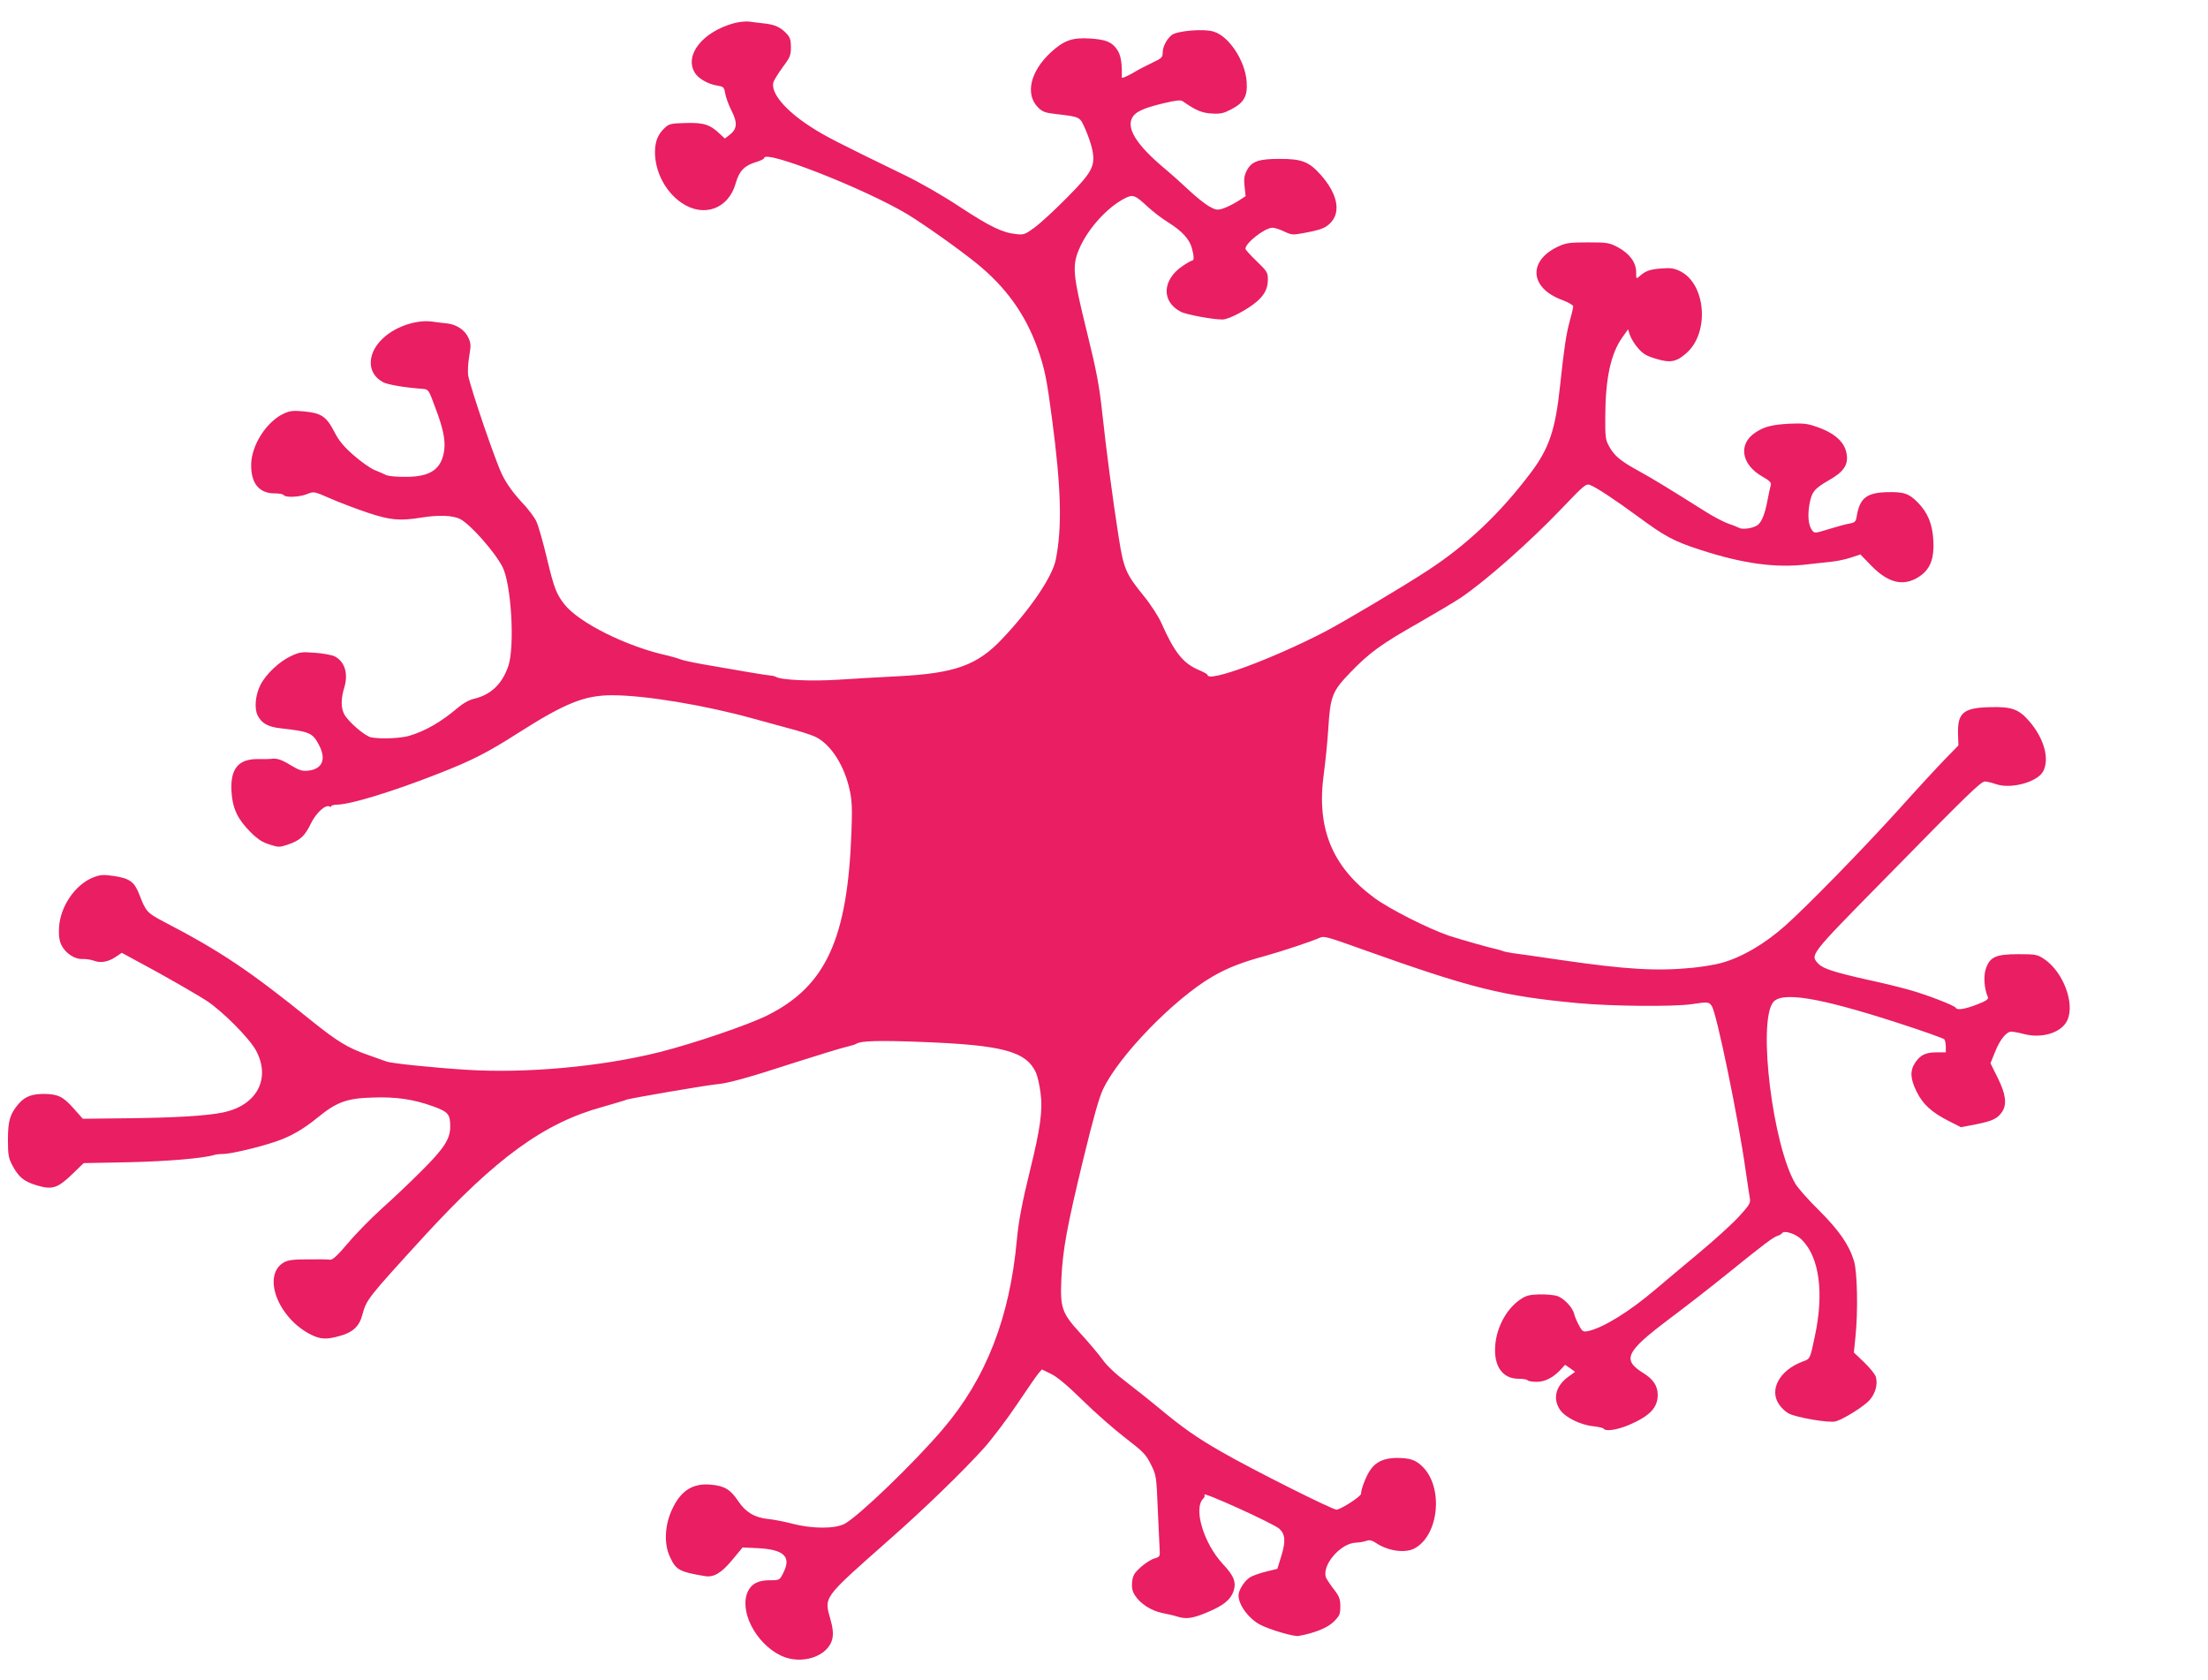 <?xml version="1.0" standalone="no"?>
<!DOCTYPE svg PUBLIC "-//W3C//DTD SVG 20010904//EN"
 "http://www.w3.org/TR/2001/REC-SVG-20010904/DTD/svg10.dtd">
<svg version="1.0" xmlns="http://www.w3.org/2000/svg"
 width="1280pt" height="974pt" viewBox="0 0 1280 974"
 preserveAspectRatio="xMidYMid meet">
<g transform="translate(0,974) scale(0.1,-0.1)"
fill="#e91e63" stroke="none">
<path d="M4253 9605 c-180 -50 -286 -184 -226 -285 20 -35 76 -67 130 -76 38
-6 41 -9 47 -46 4 -22 20 -67 37 -100 36 -71 32 -107 -13 -141 l-26 -20 -29
27 c-57 54 -93 66 -197 63 -85 -2 -98 -5 -121 -27 -41 -38 -57 -78 -58 -139
-1 -116 61 -234 156 -298 128 -86 271 -33 312 115 21 72 50 102 119 123 25 7
46 18 46 23 0 51 579 -176 829 -325 97 -59 302 -204 403 -286 170 -138 282
-295 352 -490 42 -118 54 -177 85 -413 53 -400 59 -629 21 -816 -21 -99 -145
-283 -310 -457 -145 -154 -274 -200 -605 -217 -99 -5 -255 -14 -346 -20 -157
-10 -332 -2 -362 17 -6 4 -22 7 -36 8 -26 2 -166 26 -389 65 -62 11 -120 24
-130 29 -9 4 -42 14 -72 21 -235 51 -514 190 -598 297 -48 62 -60 94 -102 269
-22 92 -49 186 -60 210 -10 24 -50 77 -89 117 -45 49 -83 101 -109 153 -38 75
-183 500 -198 578 -3 21 -1 70 6 110 11 65 10 77 -5 109 -20 44 -69 76 -121
82 -22 2 -62 7 -90 11 -84 11 -197 -24 -269 -84 -109 -89 -115 -215 -13 -268
27 -14 128 -31 228 -38 34 -3 35 -4 72 -105 47 -123 61 -191 53 -252 -15 -108
-79 -153 -221 -153 -50 -1 -102 4 -115 10 -13 7 -44 20 -69 30 -25 11 -79 49
-121 86 -57 50 -84 83 -111 135 -45 88 -76 109 -174 118 -62 6 -82 4 -116 -11
-102 -46 -191 -184 -192 -298 -1 -109 47 -166 137 -166 25 0 49 -4 52 -10 10
-15 90 -12 135 6 40 16 40 16 134 -25 52 -23 150 -60 218 -83 132 -44 186 -48
312 -28 99 16 182 13 224 -9 60 -31 200 -190 245 -277 51 -99 72 -459 34 -574
-35 -104 -101 -167 -197 -190 -31 -7 -66 -27 -99 -55 -93 -79 -184 -132 -278
-160 -50 -15 -167 -20 -222 -9 -37 8 -134 92 -156 135 -19 36 -19 91 1 154 24
81 3 149 -55 180 -16 8 -68 18 -114 21 -77 6 -89 5 -140 -19 -66 -30 -146
-105 -177 -167 -30 -59 -37 -137 -16 -178 24 -46 61 -66 136 -74 167 -19 183
-26 221 -100 41 -80 17 -136 -63 -145 -36 -4 -52 1 -102 31 -56 34 -81 42
-116 37 -8 -1 -42 -2 -75 -1 -114 1 -161 -57 -153 -189 6 -97 35 -158 108
-232 43 -43 70 -61 112 -74 52 -17 58 -17 106 -1 71 24 99 49 134 122 30 62
86 113 109 99 5 -4 9 -3 9 2 0 4 17 9 38 9 82 3 325 78 582 179 195 76 287
123 465 237 272 173 384 218 544 218 191 0 539 -58 816 -135 50 -14 142 -39
205 -56 63 -16 134 -39 157 -50 89 -43 169 -167 199 -310 13 -58 15 -109 10
-239 -22 -620 -147 -895 -486 -1065 -112 -56 -426 -163 -628 -214 -335 -84
-772 -124 -1119 -102 -190 12 -436 37 -463 48 -8 3 -56 20 -107 38 -117 41
-176 77 -327 198 -359 290 -526 402 -854 573 -99 52 -106 59 -144 158 -29 75
-56 94 -146 108 -63 9 -79 8 -119 -7 -107 -41 -195 -170 -201 -294 -2 -49 2
-75 15 -101 24 -47 78 -82 123 -79 19 1 48 -4 65 -10 37 -15 83 -7 127 23 l34
23 208 -113 c113 -63 241 -137 284 -165 96 -64 247 -217 286 -288 88 -164 5
-320 -194 -360 -93 -19 -274 -30 -548 -33 l-262 -3 -55 62 c-60 67 -89 81
-170 82 -70 0 -109 -15 -145 -55 -51 -59 -64 -98 -64 -209 0 -86 3 -106 23
-145 38 -73 68 -98 144 -121 90 -27 121 -17 207 66 l65 63 260 5 c225 5 435
23 496 42 9 3 34 6 55 6 44 1 203 38 297 70 91 30 164 72 252 144 107 87 167
109 315 113 137 5 236 -10 348 -50 91 -33 102 -46 102 -119 0 -71 -36 -126
-164 -254 -67 -67 -170 -165 -231 -219 -60 -54 -149 -144 -196 -200 -62 -73
-91 -100 -105 -98 -10 2 -68 3 -129 2 -85 0 -116 -4 -140 -18 -127 -74 -35
-321 157 -418 56 -28 91 -30 171 -7 72 20 110 55 127 120 25 91 28 95 356 454
420 458 700 661 1038 753 69 20 131 38 136 41 11 7 468 85 525 90 64 5 193 41
450 125 132 42 265 83 295 90 30 7 60 16 65 20 23 17 135 20 385 10 462 -18
597 -54 655 -176 9 -19 21 -72 27 -118 14 -101 -1 -208 -62 -455 -44 -178 -66
-295 -75 -396 -41 -452 -178 -805 -430 -1100 -166 -195 -488 -505 -569 -548
-57 -30 -189 -29 -304 1 -45 12 -108 24 -139 27 -78 8 -130 39 -173 103 -45
68 -80 89 -158 96 -107 10 -177 -35 -228 -148 -41 -91 -45 -195 -11 -269 35
-77 54 -88 203 -113 51 -9 97 18 160 95 l59 71 88 -4 c154 -8 196 -50 147
-145 -20 -40 -21 -41 -76 -41 -68 0 -106 -19 -128 -64 -53 -111 43 -300 189
-372 121 -59 281 -5 301 101 5 28 2 60 -11 105 -38 136 -50 120 340 465 207
182 427 396 548 530 49 55 136 170 193 255 57 85 113 166 124 179 l20 23 53
-26 c36 -17 96 -68 184 -154 72 -71 184 -169 248 -218 104 -80 119 -96 147
-153 31 -62 32 -67 40 -265 5 -110 10 -217 11 -236 2 -31 -1 -35 -31 -44 -19
-5 -54 -28 -79 -50 -38 -35 -46 -48 -50 -86 -3 -34 1 -53 16 -77 31 -49 95
-90 159 -103 31 -6 71 -15 88 -21 52 -16 89 -10 175 26 92 39 133 72 150 122
17 52 2 89 -62 157 -111 120 -172 321 -114 379 8 8 11 18 7 22 -27 28 401
-166 435 -197 34 -32 37 -73 11 -157 l-23 -75 -66 -16 c-37 -9 -78 -24 -93
-33 -33 -22 -66 -74 -66 -105 0 -55 58 -134 124 -169 57 -30 195 -70 223 -66
92 16 169 47 205 83 34 34 38 43 38 88 0 42 -6 58 -34 95 -19 24 -39 54 -46
66 -36 68 77 206 171 209 19 1 46 5 59 10 19 7 33 4 60 -14 69 -45 165 -58
219 -30 144 75 171 359 44 478 -38 36 -69 46 -143 47 -75 0 -125 -22 -157 -71
-24 -35 -53 -110 -53 -137 -1 -15 -109 -86 -141 -92 -18 -4 -494 235 -669 336
-143 82 -223 138 -365 256 -49 41 -134 108 -187 149 -61 46 -113 95 -137 130
-22 30 -78 97 -125 148 -111 121 -121 150 -113 321 8 169 33 304 128 696 55
226 90 352 113 400 91 194 411 524 636 655 85 49 168 82 305 119 93 26 255 79
318 106 23 10 44 4 242 -67 638 -228 817 -272 1255 -313 197 -18 549 -21 655
-6 97 15 103 14 119 -12 28 -42 154 -654 195 -947 12 -80 23 -157 26 -172 3
-22 -8 -39 -68 -104 -39 -42 -142 -135 -227 -206 -85 -71 -200 -167 -254 -213
-150 -128 -304 -223 -391 -241 -27 -5 -33 -2 -51 33 -12 21 -24 50 -28 65 -9
41 -63 96 -103 107 -19 5 -65 9 -102 8 -57 -2 -75 -7 -110 -31 -84 -58 -143
-176 -144 -287 -2 -107 49 -171 136 -171 26 0 49 -4 53 -9 3 -5 27 -9 53 -9
49 0 100 27 145 78 l19 21 29 -20 29 -21 -40 -29 c-72 -52 -91 -126 -48 -190
29 -44 117 -88 191 -96 31 -3 59 -10 62 -14 11 -18 77 -8 147 21 121 52 167
100 167 175 0 51 -27 91 -82 125 -126 78 -105 123 144 311 90 67 239 183 332
258 226 183 275 219 300 227 12 4 24 11 27 16 12 18 81 -4 114 -38 103 -102
130 -310 75 -564 -28 -131 -25 -126 -74 -144 -130 -50 -191 -162 -133 -246 12
-19 36 -42 54 -52 40 -24 238 -58 275 -47 46 13 164 87 196 123 34 39 48 90
37 133 -3 15 -34 53 -67 85 l-61 58 9 88 c16 151 11 379 -8 442 -30 97 -87
178 -204 295 -61 60 -123 130 -137 155 -131 226 -217 930 -129 1049 48 65 262
31 717 -116 149 -48 273 -92 277 -98 4 -5 8 -25 8 -42 l0 -33 -52 0 c-65 0
-95 -15 -125 -59 -32 -47 -29 -95 8 -169 36 -73 85 -118 184 -169 l73 -37 88
17 c95 19 124 33 151 73 28 44 21 102 -26 196 l-42 85 26 64 c28 72 66 119 95
119 10 0 44 -6 74 -14 104 -27 217 8 250 79 46 97 -23 282 -134 356 -39 26
-48 28 -150 28 -131 0 -166 -16 -189 -88 -13 -42 -8 -114 13 -161 5 -12 -10
-22 -64 -43 -70 -27 -115 -34 -122 -19 -5 13 -174 78 -273 105 -49 14 -155 40
-235 57 -196 44 -262 65 -289 94 -48 51 -52 47 367 473 502 512 575 583 599
583 11 0 41 -7 66 -16 86 -29 240 13 272 76 37 72 5 189 -80 288 -61 71 -102
86 -224 83 -159 -3 -194 -32 -190 -157 l2 -65 -75 -77 c-41 -42 -167 -178
-278 -302 -202 -223 -525 -554 -650 -665 -121 -108 -256 -186 -375 -218 -33
-9 -107 -21 -164 -27 -206 -20 -383 -10 -761 45 -129 19 -255 37 -280 40 -25
4 -52 9 -60 13 -8 3 -22 7 -30 9 -37 7 -212 57 -280 79 -118 40 -348 156 -435
221 -244 181 -334 404 -291 716 9 65 21 182 26 260 12 192 22 219 128 329 111
115 178 164 397 288 99 57 207 121 240 143 145 97 403 325 589 520 128 134
141 145 163 136 36 -13 150 -89 274 -180 160 -118 209 -145 362 -195 252 -82
443 -108 628 -85 52 6 117 13 144 16 28 3 75 13 105 23 l55 18 65 -67 c103
-105 196 -122 289 -52 53 41 74 100 69 197 -5 98 -32 164 -90 223 -52 53 -82
63 -184 60 -115 -4 -154 -36 -171 -143 -5 -28 -10 -33 -42 -39 -20 -3 -73 -18
-119 -32 -81 -25 -83 -25 -97 -7 -21 28 -27 82 -16 147 13 76 28 94 113 143
84 48 112 87 104 147 -9 73 -69 128 -181 165 -48 17 -77 19 -150 16 -103 -6
-145 -16 -197 -50 -103 -66 -85 -186 38 -256 39 -22 53 -35 50 -47 -3 -9 -12
-51 -20 -93 -16 -85 -37 -133 -64 -146 -30 -16 -82 -22 -100 -12 -9 5 -39 17
-66 26 -27 10 -88 42 -135 72 -195 123 -294 184 -383 233 -106 58 -141 88
-171 144 -20 36 -22 55 -21 175 1 216 32 360 98 453 l34 48 11 -34 c7 -19 27
-53 47 -75 29 -34 48 -45 105 -62 82 -25 118 -18 175 33 135 117 114 399 -34
474 -36 18 -56 21 -109 17 -68 -5 -94 -14 -128 -45 -20 -17 -20 -17 -20 25 -1
56 -39 107 -108 144 -48 25 -60 27 -172 27 -104 0 -127 -3 -170 -23 -180 -83
-168 -243 24 -312 34 -13 61 -29 61 -36 0 -8 -9 -46 -20 -85 -21 -78 -32 -150
-56 -374 -27 -256 -63 -364 -172 -508 -175 -232 -367 -414 -591 -561 -145 -95
-483 -296 -601 -358 -307 -159 -680 -297 -680 -250 0 4 -20 15 -45 26 -95 39
-145 100 -223 276 -16 36 -61 106 -101 155 -105 129 -117 158 -146 342 -35
223 -71 497 -95 718 -17 157 -32 240 -90 475 -80 323 -85 378 -46 472 48 117
163 246 268 299 46 24 59 18 133 -51 28 -26 80 -66 117 -89 80 -50 123 -97
137 -148 13 -46 14 -73 3 -73 -5 0 -30 -14 -55 -31 -120 -80 -126 -207 -12
-266 32 -17 190 -46 243 -45 37 1 145 58 198 104 46 40 64 77 64 129 0 39 -5
47 -65 105 -36 34 -65 67 -65 72 0 34 113 122 157 122 12 0 43 -10 68 -22 42
-20 49 -21 112 -9 102 19 127 29 157 60 61 64 39 169 -58 278 -68 76 -109 92
-237 92 -123 0 -164 -14 -192 -69 -14 -27 -17 -48 -12 -91 l6 -56 -48 -31
c-26 -16 -64 -35 -84 -41 -32 -10 -41 -9 -80 13 -24 14 -76 55 -114 91 -39 37
-105 96 -148 132 -151 127 -213 221 -187 283 17 40 60 61 183 91 78 18 102 21
115 11 73 -51 109 -67 167 -70 51 -3 68 1 114 25 73 38 94 76 88 160 -9 122
-103 264 -192 290 -61 18 -217 4 -245 -22 -30 -27 -50 -68 -50 -102 0 -25 -7
-32 -57 -55 -32 -15 -86 -43 -119 -63 -38 -21 -62 -31 -61 -23 3 78 -5 128
-26 159 -31 46 -65 60 -162 66 -101 6 -149 -12 -226 -83 -117 -110 -147 -241
-71 -317 25 -25 41 -31 103 -38 143 -17 138 -14 171 -88 16 -36 35 -92 41
-123 17 -92 -2 -127 -152 -278 -69 -70 -152 -146 -185 -170 -53 -39 -62 -42
-105 -37 -79 8 -152 43 -327 158 -98 65 -234 143 -324 186 -383 186 -460 225
-545 281 -143 93 -227 193 -212 254 4 13 28 52 54 88 43 57 48 70 48 116 0 42
-5 58 -25 79 -35 37 -67 52 -128 59 -29 3 -69 8 -90 11 -20 2 -61 -2 -89 -10z"/>
</g>
</svg>
